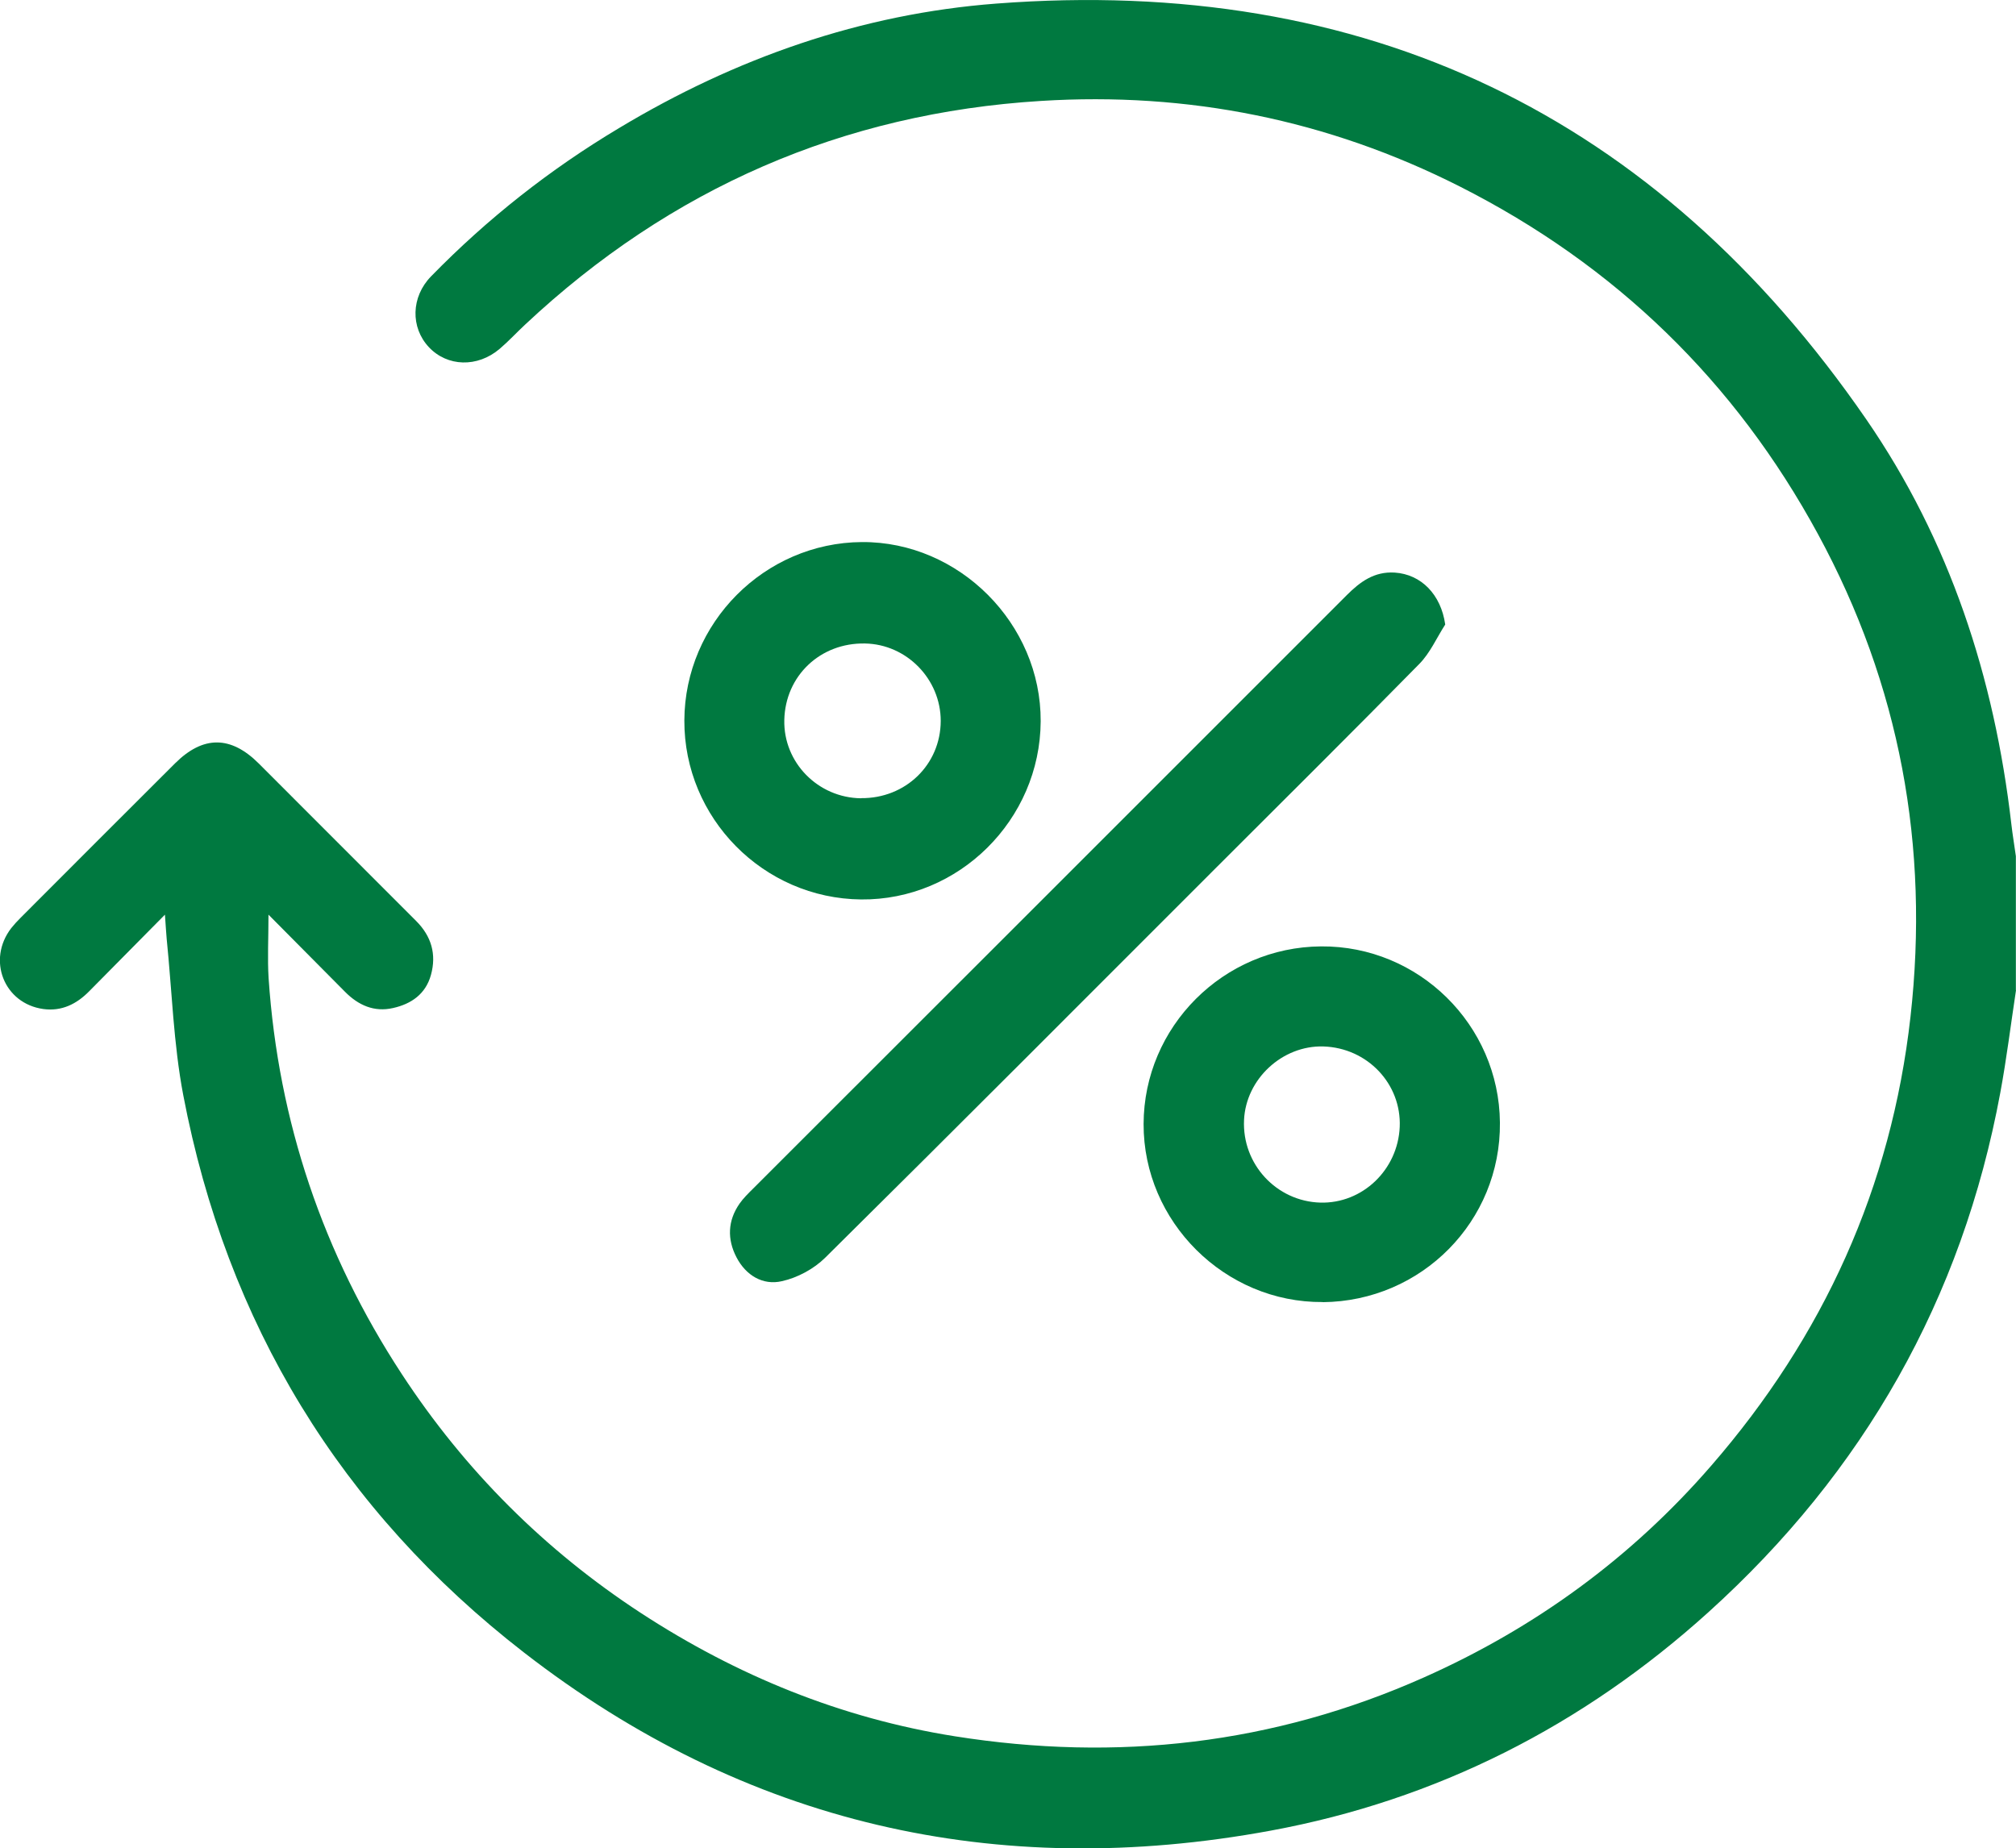 <svg xmlns="http://www.w3.org/2000/svg" id="Capa_2" data-name="Capa 2" viewBox="0 0 163.17 149.61"><defs><style>      .cls-1 {        fill: #007940;      }    </style></defs><g id="Capa_2-2" data-name="Capa 2"><g><path class="cls-1" d="m163.17,80.16c-.42,2.76-.76,5.54-1.27,8.29-3.09,16.7-11.06,30.71-23.64,42.07-10.15,9.17-21.98,15.19-35.42,17.67-22.21,4.1-42.53-.54-60.43-14.42-14.84-11.5-24.06-26.66-27.58-45.13-.79-4.15-.91-8.43-1.34-12.65-.05-.51-.07-1.03-.14-1.95-2.21,2.23-4.17,4.21-6.13,6.2-1.02,1.04-2.23,1.64-3.71,1.44-3.19-.44-4.58-3.98-2.6-6.55.23-.29.48-.56.75-.83,4.17-4.17,8.33-8.35,12.51-12.51,2.27-2.26,4.51-2.25,6.78.02,4.25,4.24,8.48,8.5,12.73,12.74,1.24,1.24,1.66,2.7,1.2,4.37-.43,1.55-1.59,2.35-3.07,2.68-1.53.35-2.81-.23-3.88-1.31-1.98-1.99-3.96-3.99-6.2-6.25,0,1.95-.09,3.56.01,5.15.79,11.62,4.41,22.31,10.78,32.04,5.09,7.78,11.56,14.25,19.35,19.34,7.77,5.07,16.21,8.52,25.41,9.98,13.11,2.08,25.79.66,37.96-4.76,9.01-4.01,16.8-9.69,23.26-17.14,9.08-10.46,14.58-22.53,16.13-36.34,1.55-13.79-.86-26.87-7.48-39.06-6.71-12.37-16.4-21.78-29.01-28.16-10.68-5.4-22.01-7.66-33.88-6.92-16.05.99-29.99,7.08-41.74,18.09-.7.65-1.35,1.36-2.08,1.98-1.8,1.53-4.24,1.45-5.73-.14-1.49-1.59-1.45-4.06.18-5.73,4.55-4.66,9.62-8.66,15.21-12C59.53,4.7,69.72,1.12,80.64.29c29.84-2.28,53.42,9,70.4,33.64,6.77,9.82,10.38,20.92,11.75,32.75.1.88.25,1.76.37,2.63v10.84Z"></path><path class="cls-1" d="m116.97,50.56c-.69,1.07-1.22,2.3-2.1,3.19-5.43,5.53-10.93,10.98-16.41,16.46-10.55,10.55-21.07,21.11-31.67,31.6-.92.91-2.24,1.62-3.5,1.9-1.55.36-2.92-.47-3.68-1.93-.76-1.46-.72-2.96.25-4.35.3-.43.69-.81,1.06-1.18,16.03-16.02,32.06-32.04,48.08-48.07,1.09-1.09,2.23-1.93,3.88-1.83,2.17.14,3.75,1.8,4.09,4.19Z"></path><path class="cls-1" d="m84.23,58.39c-.04,7.97-6.62,14.5-14.54,14.42-7.91-.08-14.33-6.59-14.3-14.49.03-7.9,6.49-14.39,14.37-14.44,7.86-.05,14.51,6.61,14.47,14.51Zm-14.55,6.22c3.61.04,6.45-2.71,6.46-6.25,0-3.39-2.76-6.21-6.13-6.27-3.62-.07-6.45,2.62-6.53,6.19-.08,3.44,2.72,6.3,6.21,6.34Z"></path><path class="cls-1" d="m107.06,105.4c-7.92.06-14.52-6.5-14.5-14.41.02-7.88,6.46-14.33,14.37-14.38,7.89-.06,14.4,6.35,14.47,14.26.08,7.98-6.33,14.47-14.35,14.54Zm6.23-14.17c.15-3.49-2.62-6.41-6.18-6.52-3.32-.1-6.27,2.64-6.42,5.95-.17,3.57,2.62,6.59,6.18,6.69,3.4.09,6.27-2.65,6.42-6.13Z"></path></g></g></svg>